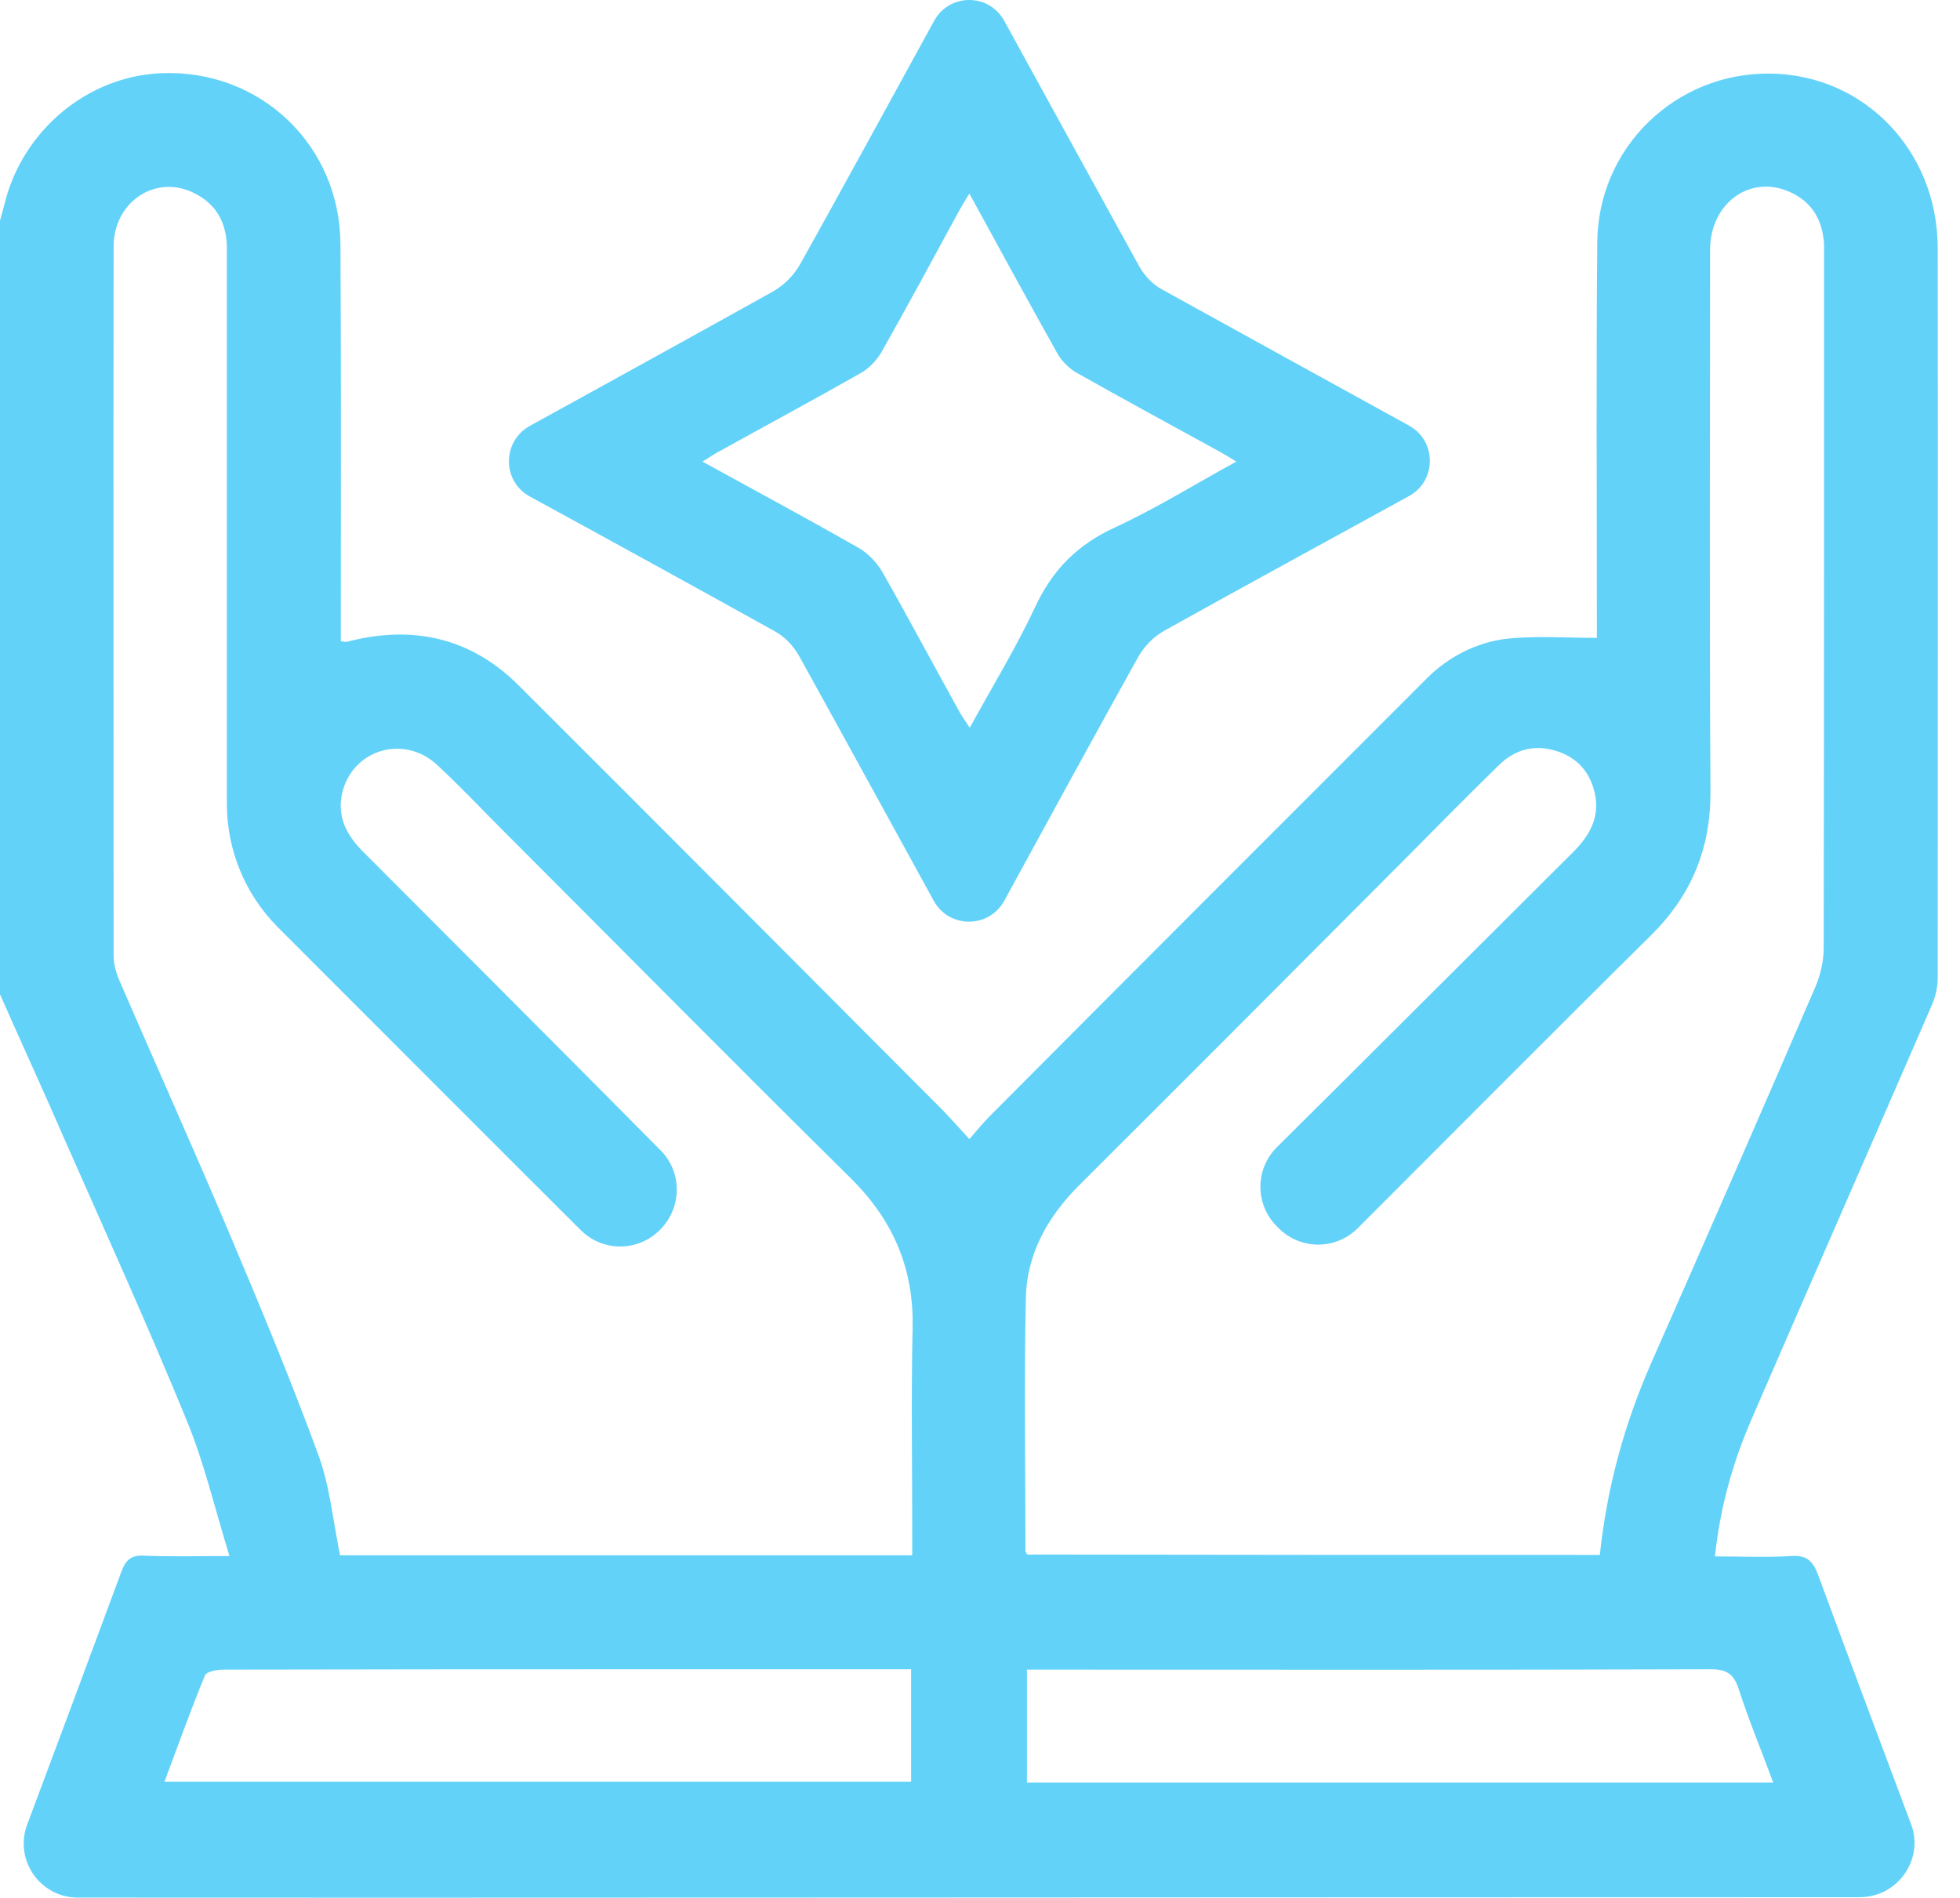 <svg xmlns="http://www.w3.org/2000/svg" width="63" height="61" viewBox="0 0 63 61" fill="none">
  <path d="M59.789 60.984C41.733 60.984 11.349 61.008 2.482 60.996C1.289 60.984 0.453 59.79 0.871 58.657C1.766 56.27 3.127 52.618 3.902 50.518C4.046 50.136 4.213 49.981 4.642 50.005C5.478 50.041 6.325 50.017 7.375 50.017C6.898 48.465 6.564 47.021 6.003 45.661C4.774 42.665 3.437 39.706 2.124 36.734C1.432 35.135 0.704 33.56 0 31.961C0 23.667 0 15.384 0 7.09C0.048 6.911 0.095 6.744 0.143 6.565C0.716 4.202 2.804 2.448 5.191 2.353C8.342 2.221 10.919 4.644 10.943 7.83C10.967 11.876 10.955 15.922 10.955 19.955C10.955 20.17 10.955 20.397 10.955 20.612C11.051 20.623 11.087 20.635 11.122 20.635C11.218 20.612 11.313 20.588 11.421 20.564C13.438 20.11 15.216 20.576 16.672 22.032C21.23 26.578 25.765 31.137 30.312 35.696C30.598 35.994 30.873 36.305 31.159 36.615C31.398 36.34 31.589 36.102 31.804 35.887C36.482 31.185 41.172 26.495 45.862 21.805C46.566 21.101 47.485 20.635 48.463 20.528C49.394 20.433 50.325 20.504 51.328 20.504C51.328 20.421 51.328 20.194 51.328 19.979C51.328 15.922 51.304 11.852 51.34 7.795C51.363 4.74 53.858 2.329 56.901 2.365C59.92 2.4 62.283 4.847 62.283 7.974C62.295 15.79 62.283 23.619 62.283 31.436C62.283 31.722 62.223 31.997 62.116 32.259C60.182 36.722 58.225 41.174 56.292 45.637C55.695 47.021 55.29 48.453 55.123 50.029C55.97 50.029 56.781 50.064 57.581 50.017C58.082 49.981 58.273 50.184 58.44 50.625C59.431 53.31 60.433 55.983 61.435 58.657C61.841 59.767 61.006 60.972 59.789 60.984ZM51.423 49.981C51.65 47.821 52.211 45.78 53.07 43.823C54.848 39.789 56.614 35.756 58.357 31.71C58.524 31.316 58.619 30.887 58.619 30.445C58.631 22.951 58.631 15.456 58.631 7.962C58.631 7.854 58.631 7.735 58.607 7.628C58.512 6.923 58.13 6.41 57.45 6.136C56.197 5.635 54.979 6.565 54.967 8.009C54.967 13.821 54.944 19.633 54.979 25.433C54.991 27.271 54.371 28.774 53.07 30.063C50.492 32.605 45.874 37.247 43.642 39.479C42.938 40.183 41.804 40.183 41.1 39.479C41.076 39.455 41.064 39.443 41.041 39.419C40.337 38.715 40.337 37.581 41.041 36.877C43.332 34.61 48.093 29.848 50.576 27.378C51.089 26.865 51.423 26.28 51.268 25.528C51.125 24.848 50.719 24.359 50.039 24.144C49.335 23.917 48.702 24.084 48.189 24.585C47.198 25.552 46.232 26.531 45.265 27.509C41.757 31.03 38.248 34.55 34.728 38.059C33.689 39.085 32.997 40.291 32.973 41.758C32.914 44.455 32.961 47.164 32.961 49.861C32.961 49.897 32.997 49.921 33.021 49.969C39.155 49.981 45.277 49.981 51.423 49.981ZM29.322 49.993C29.322 49.718 29.322 49.504 29.322 49.289C29.322 47.093 29.286 44.897 29.333 42.713C29.381 40.78 28.713 39.228 27.34 37.868C23.581 34.157 19.882 30.409 16.146 26.674C15.442 25.97 14.762 25.242 14.034 24.574C12.948 23.583 11.289 24.12 10.991 25.528C10.836 26.28 11.158 26.865 11.671 27.378C14.273 29.98 18.987 34.706 21.23 36.973C21.934 37.677 21.922 38.811 21.23 39.515C21.218 39.527 21.218 39.527 21.206 39.539C20.502 40.243 19.369 40.243 18.665 39.539C16.385 37.271 11.612 32.486 8.915 29.789C7.876 28.738 7.292 27.318 7.292 25.839C7.292 22.605 7.292 19.382 7.292 16.148C7.292 13.427 7.292 10.707 7.292 7.986C7.292 7.186 6.969 6.565 6.241 6.207C5.012 5.587 3.652 6.482 3.652 7.926C3.64 15.528 3.652 23.118 3.652 30.72C3.652 30.994 3.735 31.28 3.843 31.531C5.012 34.228 6.218 36.913 7.363 39.622C8.366 41.997 9.356 44.372 10.239 46.782C10.609 47.797 10.705 48.907 10.931 49.993H29.322ZM5.287 57.272C13.342 57.272 21.314 57.272 29.286 57.272C29.286 56.055 29.286 54.886 29.286 53.656C29.035 53.656 28.82 53.656 28.605 53.656C26.374 53.656 24.142 53.656 21.911 53.656C17.006 53.656 12.101 53.656 7.196 53.668C6.981 53.668 6.635 53.728 6.587 53.859C6.122 54.981 5.716 56.127 5.287 57.272ZM33.009 53.668C33.009 54.933 33.009 56.115 33.009 57.296C41.017 57.296 48.977 57.296 56.996 57.296C56.614 56.258 56.209 55.291 55.886 54.289C55.731 53.812 55.504 53.656 54.991 53.656C47.879 53.68 40.754 53.668 33.642 53.668C33.451 53.668 33.26 53.668 33.009 53.668Z" fill="#63D2F9"/>
  <path d="M45.288 15.947C42.639 17.403 40.025 18.823 37.436 20.267C37.078 20.47 36.791 20.756 36.588 21.114C35.455 23.143 33.509 26.699 32.28 28.954C31.791 29.85 30.502 29.85 30.013 28.954C28.772 26.699 26.814 23.119 25.681 21.078C25.49 20.744 25.215 20.458 24.881 20.279C22.28 18.835 19.678 17.403 17.029 15.959C16.134 15.469 16.134 14.192 17.029 13.691C19.26 12.462 22.793 10.517 24.822 9.383C25.203 9.168 25.514 8.858 25.729 8.476C26.862 6.447 28.796 2.915 30.025 0.671C30.514 -0.224 31.791 -0.224 32.28 0.671C33.521 2.927 35.49 6.519 36.624 8.572C36.803 8.882 37.054 9.144 37.364 9.311C39.417 10.445 43.009 12.426 45.288 13.679C46.183 14.168 46.183 15.457 45.288 15.947ZM31.158 6.221C31.003 6.483 30.896 6.65 30.8 6.829C29.989 8.321 29.177 9.825 28.342 11.304C28.187 11.579 27.924 11.853 27.638 12.008C26.122 12.868 24.595 13.691 23.067 14.538C22.912 14.622 22.781 14.717 22.578 14.837C24.296 15.78 25.955 16.675 27.59 17.605C27.901 17.784 28.187 18.083 28.366 18.393C29.213 19.885 30.025 21.412 30.86 22.916C30.944 23.059 31.039 23.191 31.17 23.393C31.91 22.045 32.662 20.816 33.271 19.515C33.832 18.309 34.643 17.498 35.848 16.949C37.161 16.34 38.39 15.577 39.739 14.837C39.5 14.694 39.333 14.586 39.154 14.491C37.65 13.667 36.135 12.844 34.631 11.996C34.369 11.853 34.118 11.603 33.975 11.34C33.032 9.657 32.125 7.987 31.158 6.221Z" fill="#63D2F9"/>
</svg>